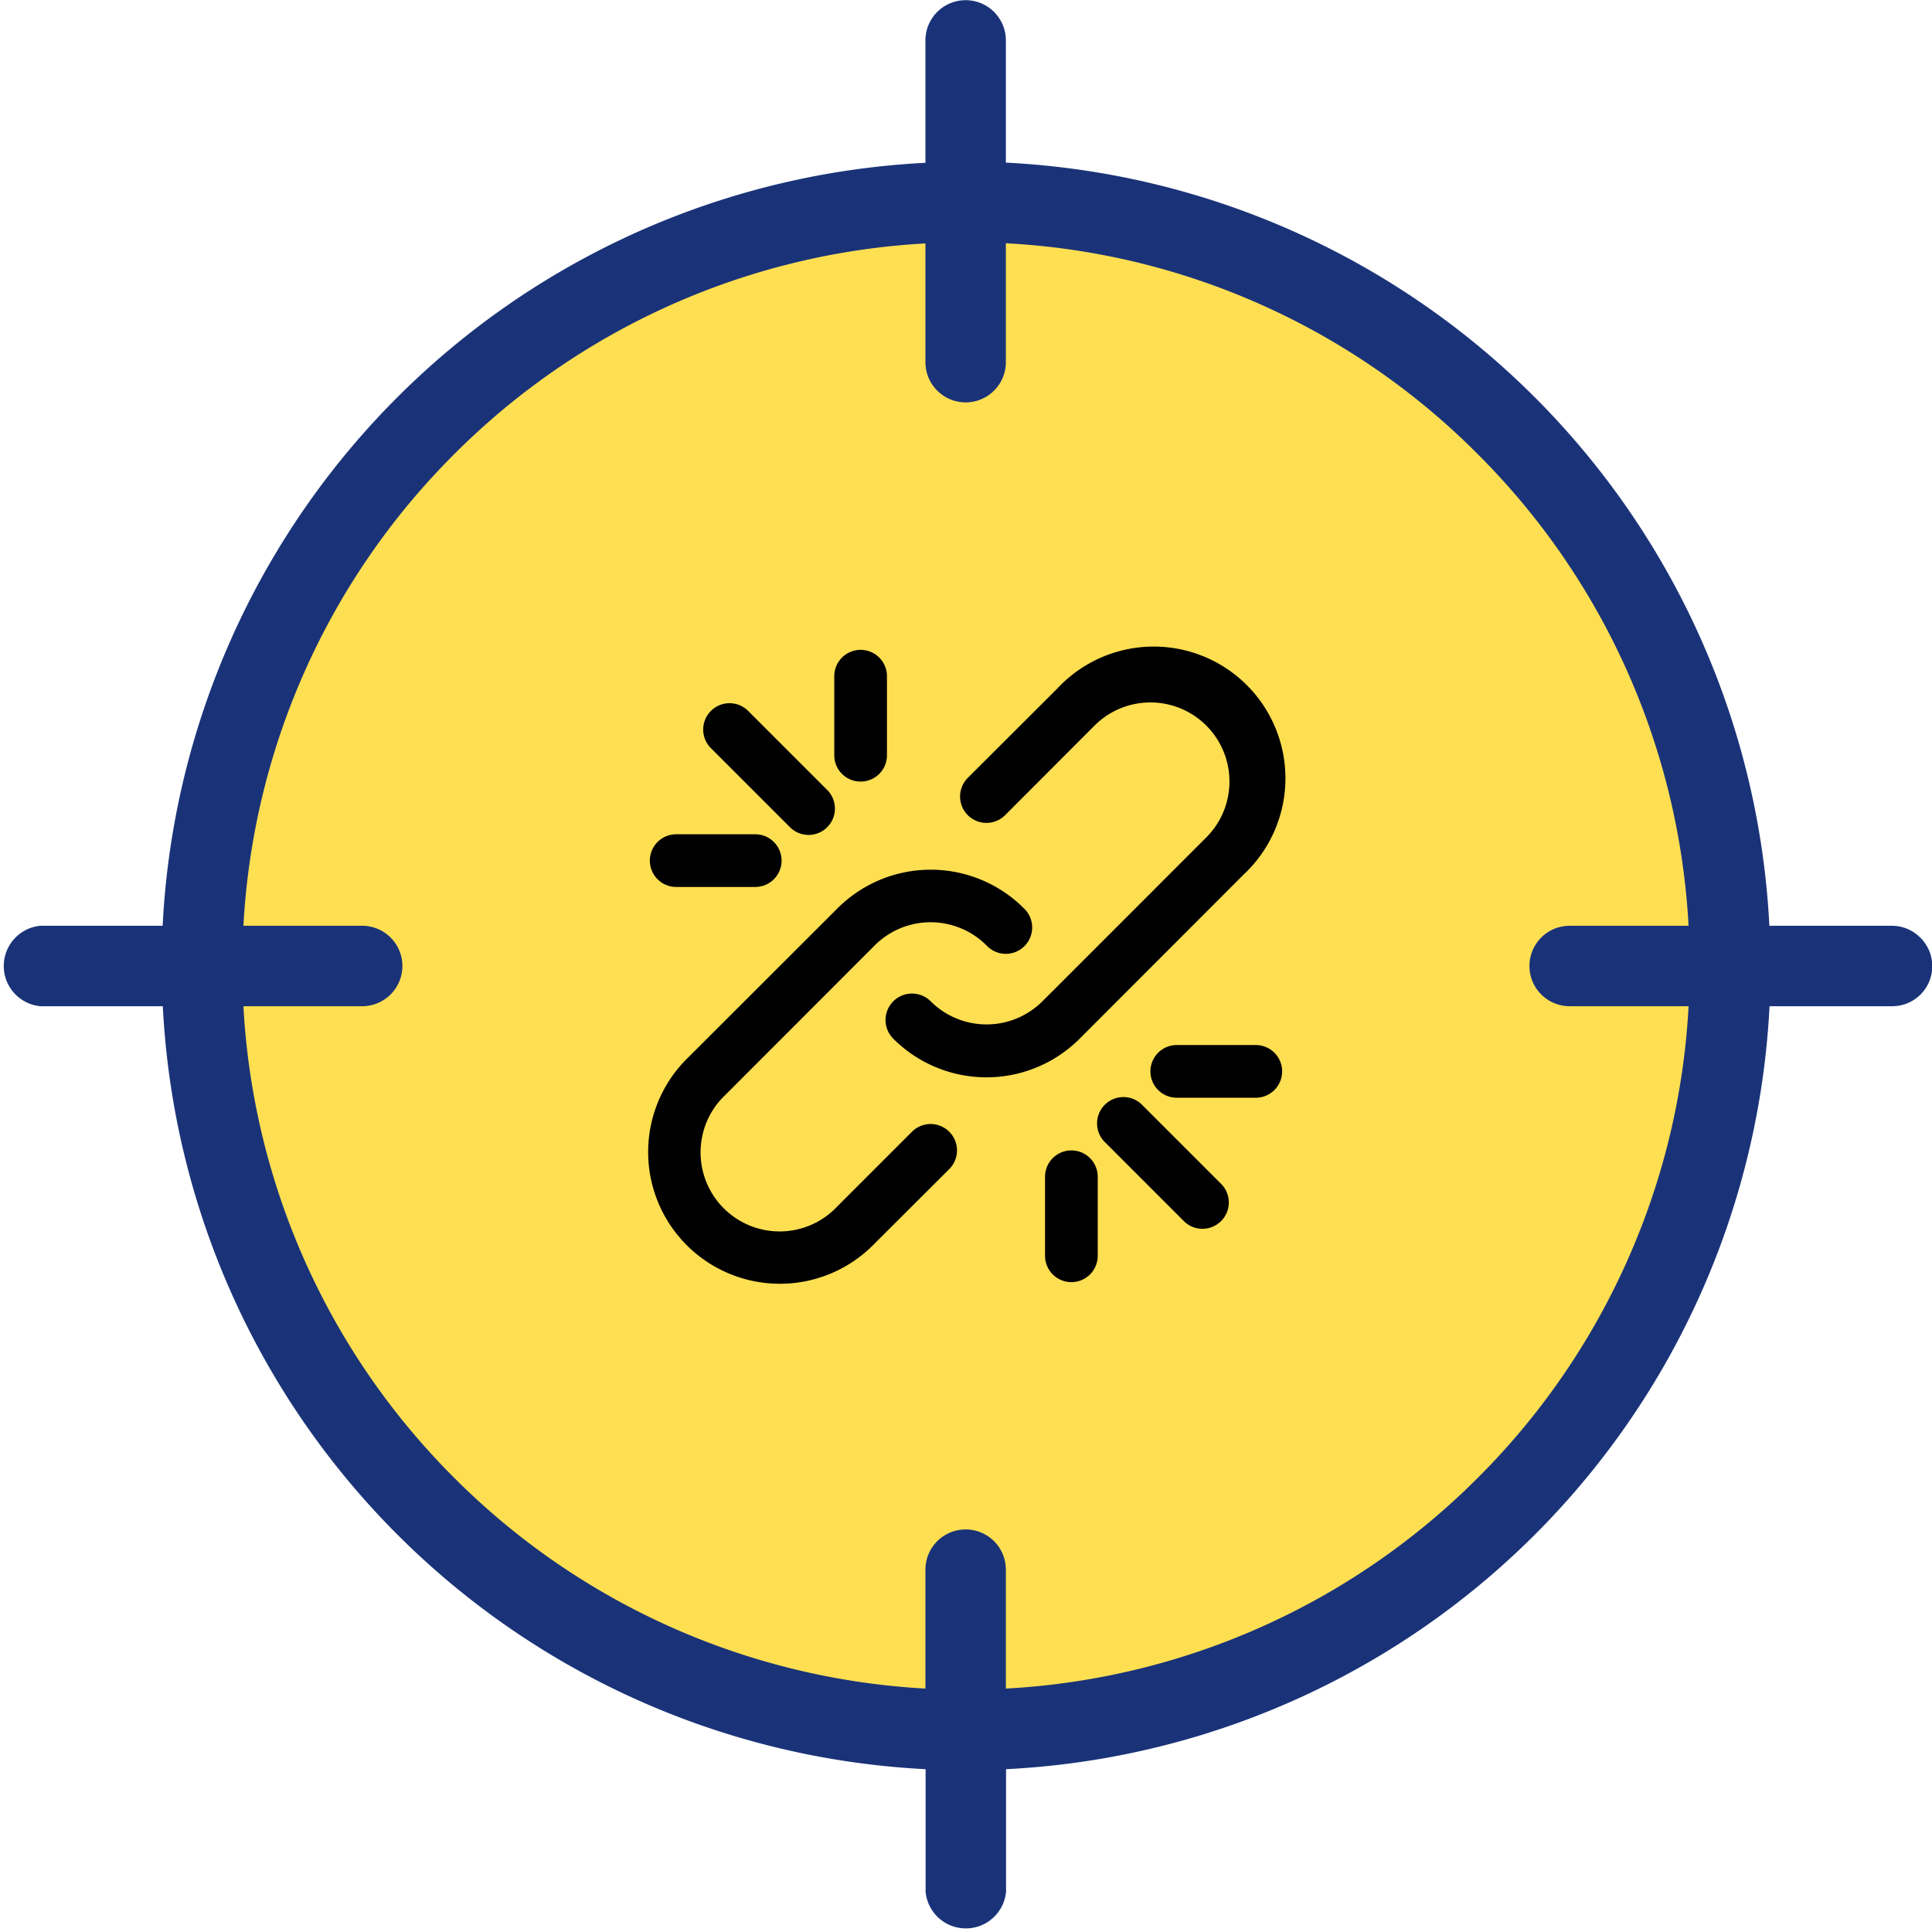 <svg xmlns="http://www.w3.org/2000/svg" width="110" height="110" fill="none" viewBox="0 0 110 110">
  <defs/>
  <path fill="#FFDF52" d="M98.56 55a43.3 43.3 0 11-86.58 0 43.3 43.3 0 0186.58 0z"/>
  <path fill="#1A3378" d="M109.33 53.38a2.28 2.28 0 00-1.62-.67h-6.97A45.8 45.8 0 0057.27 9.26V2.3a2.29 2.29 0 00-4.58 0v6.97A45.8 45.8 0 009.26 52.71H2.3a2.3 2.3 0 000 4.58h6.97a45.8 45.8 0 0043.43 43.44v6.98a2.3 2.3 0 004.58 0v-6.98a45.8 45.8 0 0043.47-43.44h6.97a2.28 2.28 0 001.62-3.9zM92.97 71.04a41.03 41.03 0 01-8.83 13.1 41.06 41.06 0 01-26.87 12v-6.77a2.28 2.28 0 10-4.58 0v6.77a41.06 41.06 0 01-26.83-12 41.03 41.03 0 01-12-26.85h6.76a2.28 2.28 0 100-4.58h-6.76a41.03 41.03 0 0112-26.85 41.06 41.06 0 0126.83-12v6.76a2.28 2.28 0 104.58 0v-6.77a40.9 40.9 0 0126.87 12.01 41.04 41.04 0 0112 26.85h-6.77a2.29 2.29 0 100 4.58h6.77a40.8 40.8 0 01-3.17 13.75z"/>
  <path fill="#000" d="M51.92 64.44l-4.24 4.24a4.5 4.5 0 11-6.36-6.36l8.48-8.49a4.5 4.5 0 016.37 0 1.5 1.5 0 102.12-2.12 7.5 7.5 0 00-10.6 0l-8.5 8.49A7.5 7.5 0 1049.8 70.8l4.25-4.24a1.5 1.5 0 10-2.13-2.12z"/>
  <path fill="#000" d="M70.8 49.8a7.5 7.5 0 10-10.6-10.6l-5.1 5.09a1.5 1.5 0 102.13 2.12l5.09-5.1a4.5 4.5 0 016.36 6.37l-9.33 9.33a4.5 4.5 0 01-6.36 0 1.5 1.5 0 00-2.13 2.13 7.5 7.5 0 0010.61 0l9.33-9.34zM65.06 62.94a1.5 1.5 0 10-2.12 2.12l4.5 4.5a1.5 1.5 0 002.12-2.12l-4.5-4.5zM44.94 47.06a1.5 1.5 0 102.12-2.12l-4.5-4.5a1.5 1.5 0 00-2.12 2.12l4.5 4.5zM71.5 59.5H67a1.5 1.5 0 100 3h4.5a1.5 1.5 0 100-3zM49 44.5c.83 0 1.5-.67 1.5-1.5v-4.5a1.5 1.5 0 10-3 0V43c0 .83.67 1.5 1.5 1.5zM38.5 50.5H43a1.5 1.5 0 100-3h-4.5a1.5 1.5 0 100 3zM61 65.5c-.83 0-1.5.67-1.5 1.5v4.5a1.5 1.5 0 103 0V67c0-.83-.67-1.5-1.5-1.5z"/>
</svg>
